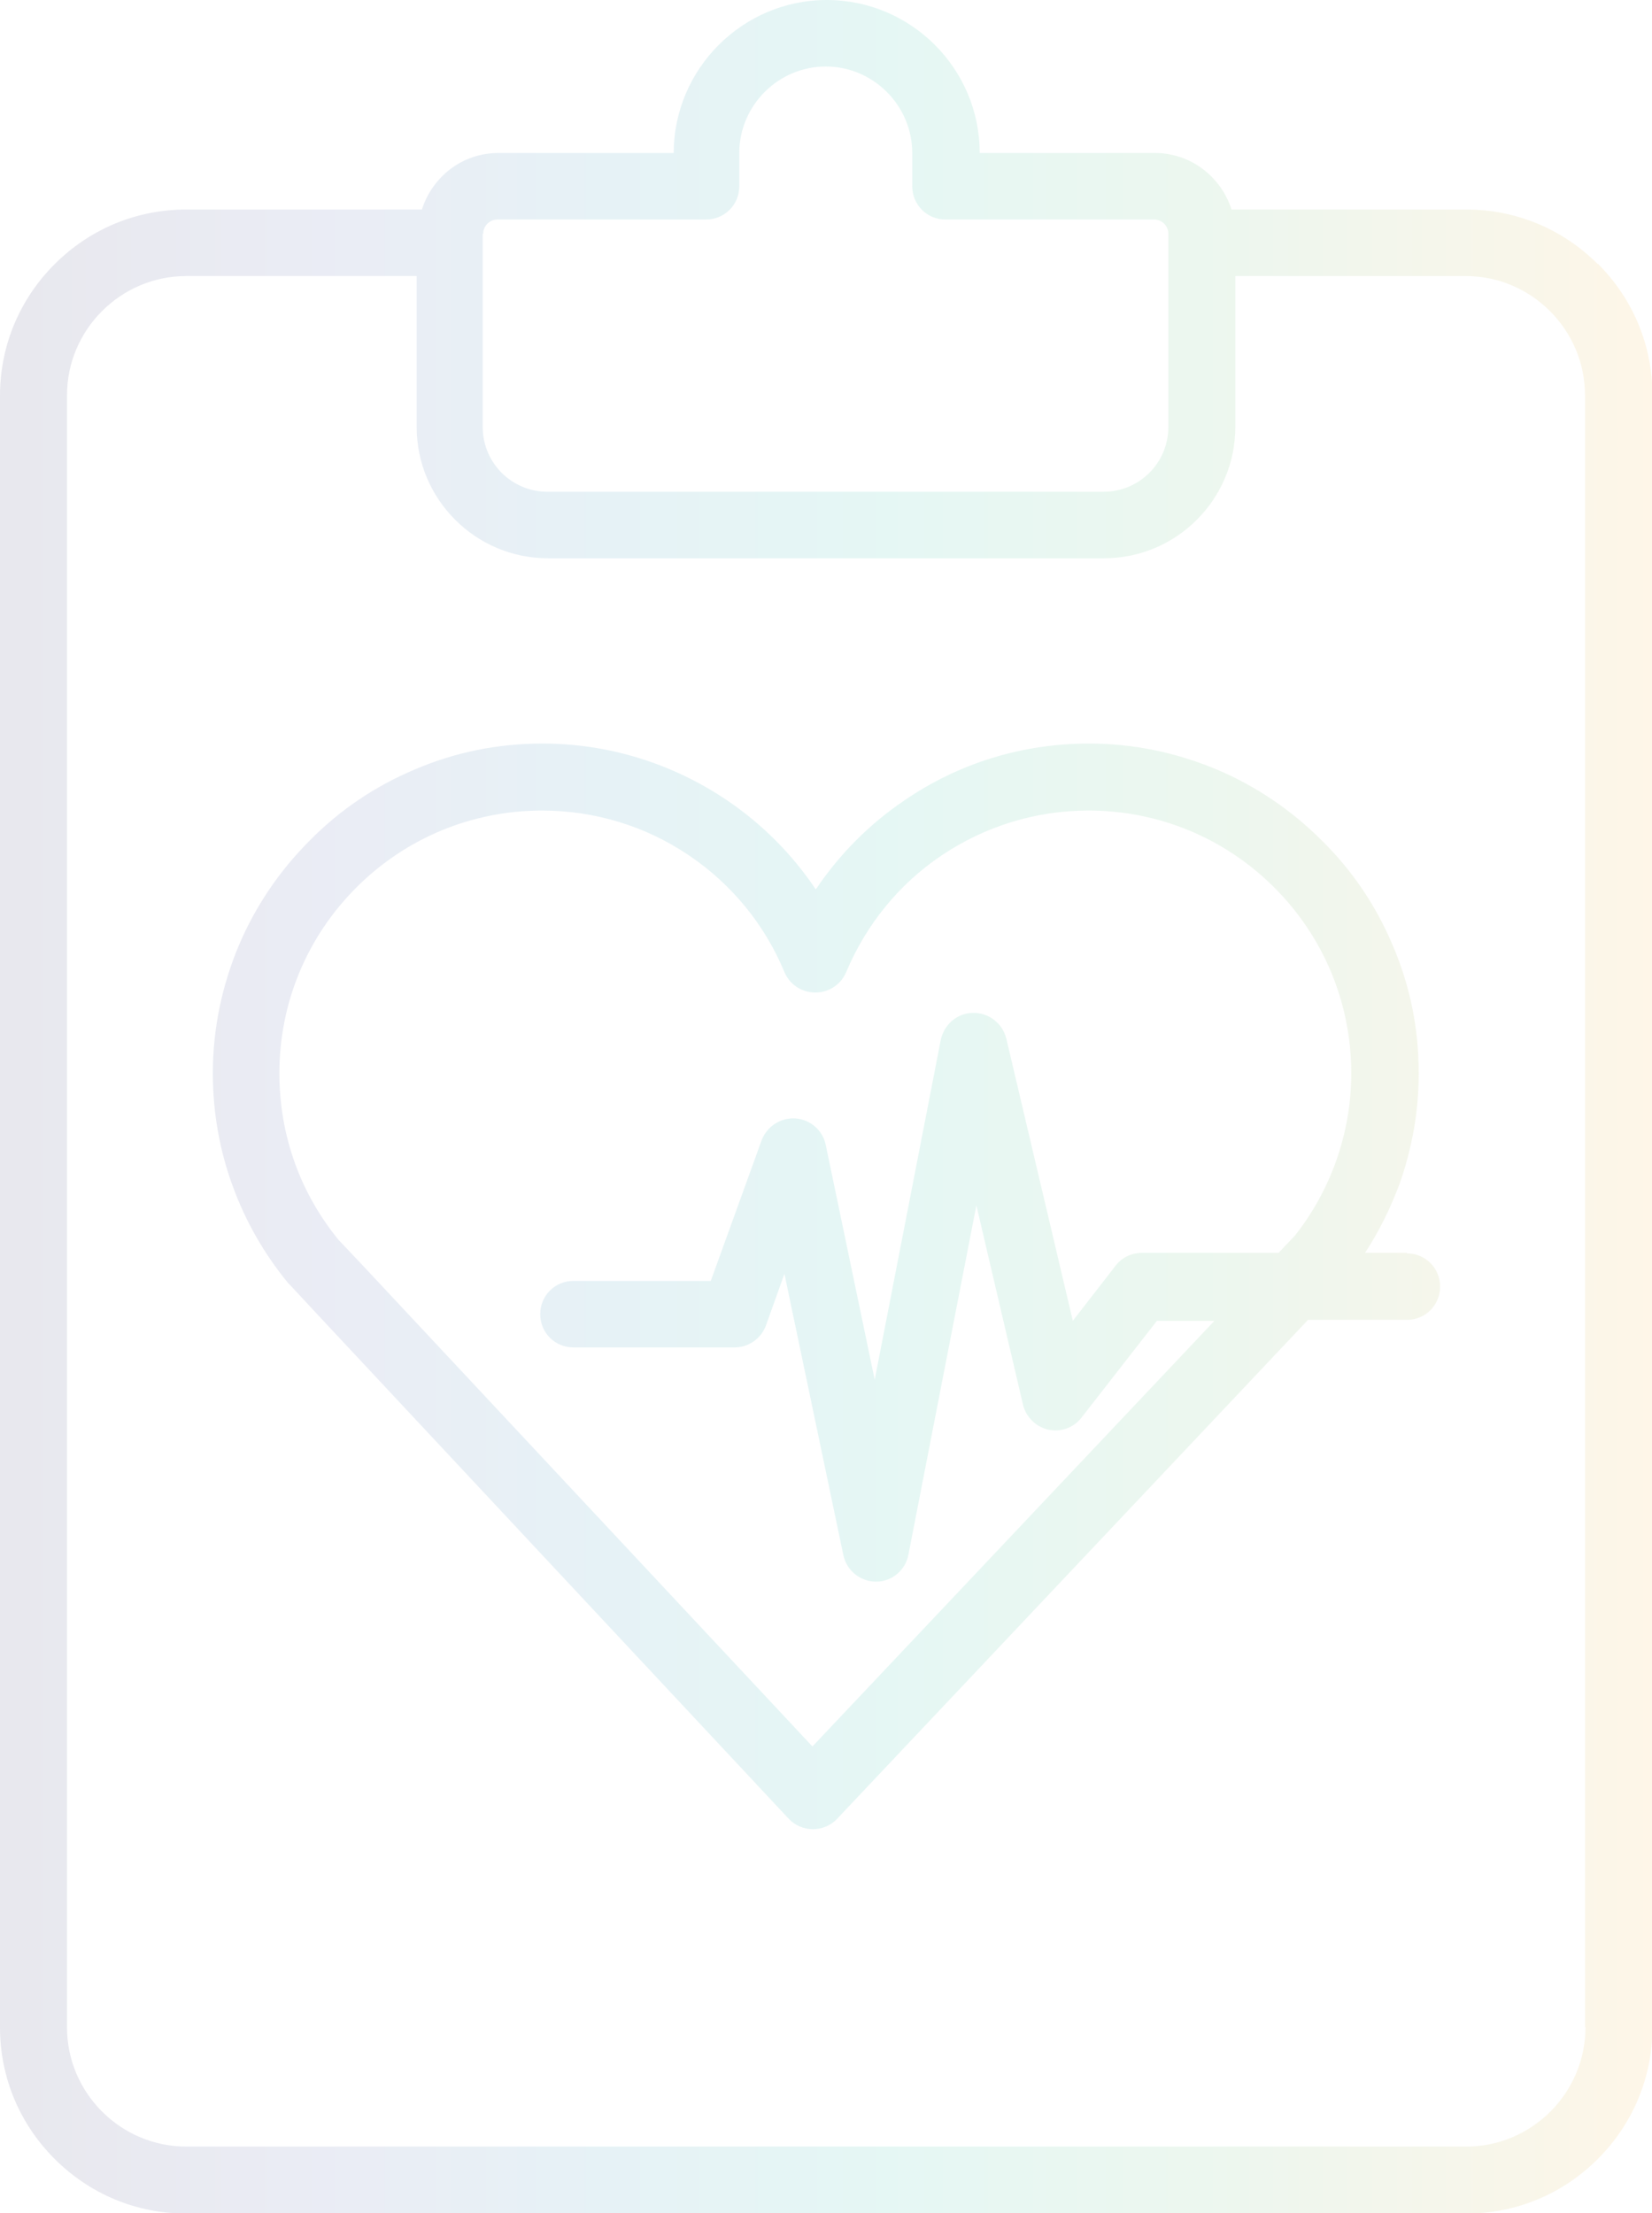<?xml version="1.0" encoding="UTF-8"?>
<svg id="Layer_2" data-name="Layer 2" xmlns="http://www.w3.org/2000/svg" xmlns:xlink="http://www.w3.org/1999/xlink" viewBox="0 0 34.77 46.58">
  <defs>
    <style>
      .cls-1 {
        fill: url(#linear-gradient);
        opacity: .1;
      }
    </style>
    <linearGradient id="linear-gradient" x1="0" y1="23.29" x2="34.77" y2="23.29" gradientUnits="userSpaceOnUse">
      <stop offset="0" stop-color="#1e1d56"/>
      <stop offset=".2" stop-color="#354a9f"/>
      <stop offset=".37" stop-color="#0b82a9"/>
      <stop offset=".53" stop-color="#00af99"/>
      <stop offset=".75" stop-color="#51af5d"/>
      <stop offset="1" stop-color="#f9a91a"/>
    </linearGradient>
  </defs>
  <g id="Layer_1-2" data-name="Layer 1">
    <path class="cls-1" d="M33.63,5.56c-.74-.74-1.72-1.15-2.77-1.15h-4.94c-.22-.69-.86-1.19-1.61-1.19h-3.69c0-1.78-1.45-3.22-3.22-3.22s-3.22,1.45-3.22,3.22h-3.69c-.76,0-1.39.5-1.61,1.19H3.92c-1.05,0-2.03.41-2.77,1.15s-1.15,1.72-1.15,2.77v34.34c0,1.05.41,2.03,1.15,2.77s1.72,1.15,2.77,1.15h26.94c1.05,0,2.03-.41,2.77-1.15s1.15-1.72,1.15-2.77V8.32c0-1.05-.41-2.03-1.15-2.77ZM10.17,4.92c0-.16.13-.3.3-.3h4.39c.39,0,.7-.31.7-.7v-.7c0-1,.82-1.82,1.82-1.82s1.82.82,1.82,1.82v.7c0,.39.31.7.7.7h4.39c.16,0,.3.13.3.3v4.07c0,.75-.61,1.36-1.36,1.36h-11.71c-.75,0-1.36-.61-1.36-1.36v-4.07ZM33.37,42.67c0,1.38-1.13,2.51-2.51,2.51H3.92c-1.38,0-2.51-1.13-2.51-2.51V8.32c0-1.38,1.13-2.51,2.51-2.51h4.85v3.18c0,1.52,1.24,2.76,2.76,2.76h11.71c1.52,0,2.76-1.24,2.76-2.76v-3.18h4.85c1.38,0,2.51,1.13,2.51,2.51v34.34ZM29.61,26.37h-.88c.3-.46.54-.95.73-1.46.26-.74.4-1.52.4-2.32,0-.94-.18-1.84-.55-2.7-.35-.83-.85-1.57-1.49-2.2-.64-.64-1.38-1.14-2.2-1.49-.86-.36-1.76-.55-2.7-.55-1.4,0-2.74.41-3.89,1.2-.74.5-1.37,1.14-1.86,1.87-.49-.73-1.12-1.37-1.86-1.87-1.15-.78-2.5-1.2-3.89-1.2-.94,0-1.84.18-2.7.55-.83.35-1.57.85-2.2,1.49-.64.64-1.14,1.38-1.49,2.2-.36.86-.55,1.76-.55,2.7,0,.82.14,1.62.42,2.38.27.74.66,1.42,1.16,2.03,0,.01.02.02.03.03l.53.57,9.98,10.68c.13.14.32.22.51.22h0c.19,0,.38-.08.51-.22l9.91-10.5h2.08c.39,0,.7-.31.7-.7s-.31-.7-.7-.7ZM17.11,36.77l-9.47-10.13-.52-.55c-.39-.48-.7-1.02-.91-1.6-.22-.61-.33-1.25-.33-1.9,0-1.48.58-2.87,1.62-3.91,1.04-1.04,2.43-1.62,3.91-1.62,1.11,0,2.19.33,3.1.95.9.61,1.59,1.46,2,2.45.11.26.36.43.65.43s.54-.17.65-.43c.42-1,1.11-1.85,2-2.45.92-.62,1.99-.95,3.1-.95,1.48,0,2.87.58,3.91,1.62,1.04,1.04,1.62,2.43,1.62,3.91,0,.64-.11,1.26-.32,1.85-.2.56-.49,1.09-.86,1.56l-.35.37h-2.88c-.22,0-.42.1-.55.27l-.9,1.16-1.4-5.94c-.08-.32-.37-.55-.7-.54-.33,0-.61.24-.68.57l-1.39,7.15-1.03-4.94c-.06-.31-.33-.54-.64-.56-.31-.02-.6.17-.71.46l-1.07,2.96h-2.89c-.39,0-.7.31-.7.7s.31.7.7.7h3.39c.3,0,.56-.19.66-.46l.39-1.09,1.24,5.92c.07.33.36.56.69.56h0c.33,0,.62-.24.68-.57l1.43-7.35.98,4.19c.06.26.27.47.53.53.26.06.54-.04.7-.25l1.59-2.04h1.21l-8.49,8.99Z"/>
  </g>
</svg>